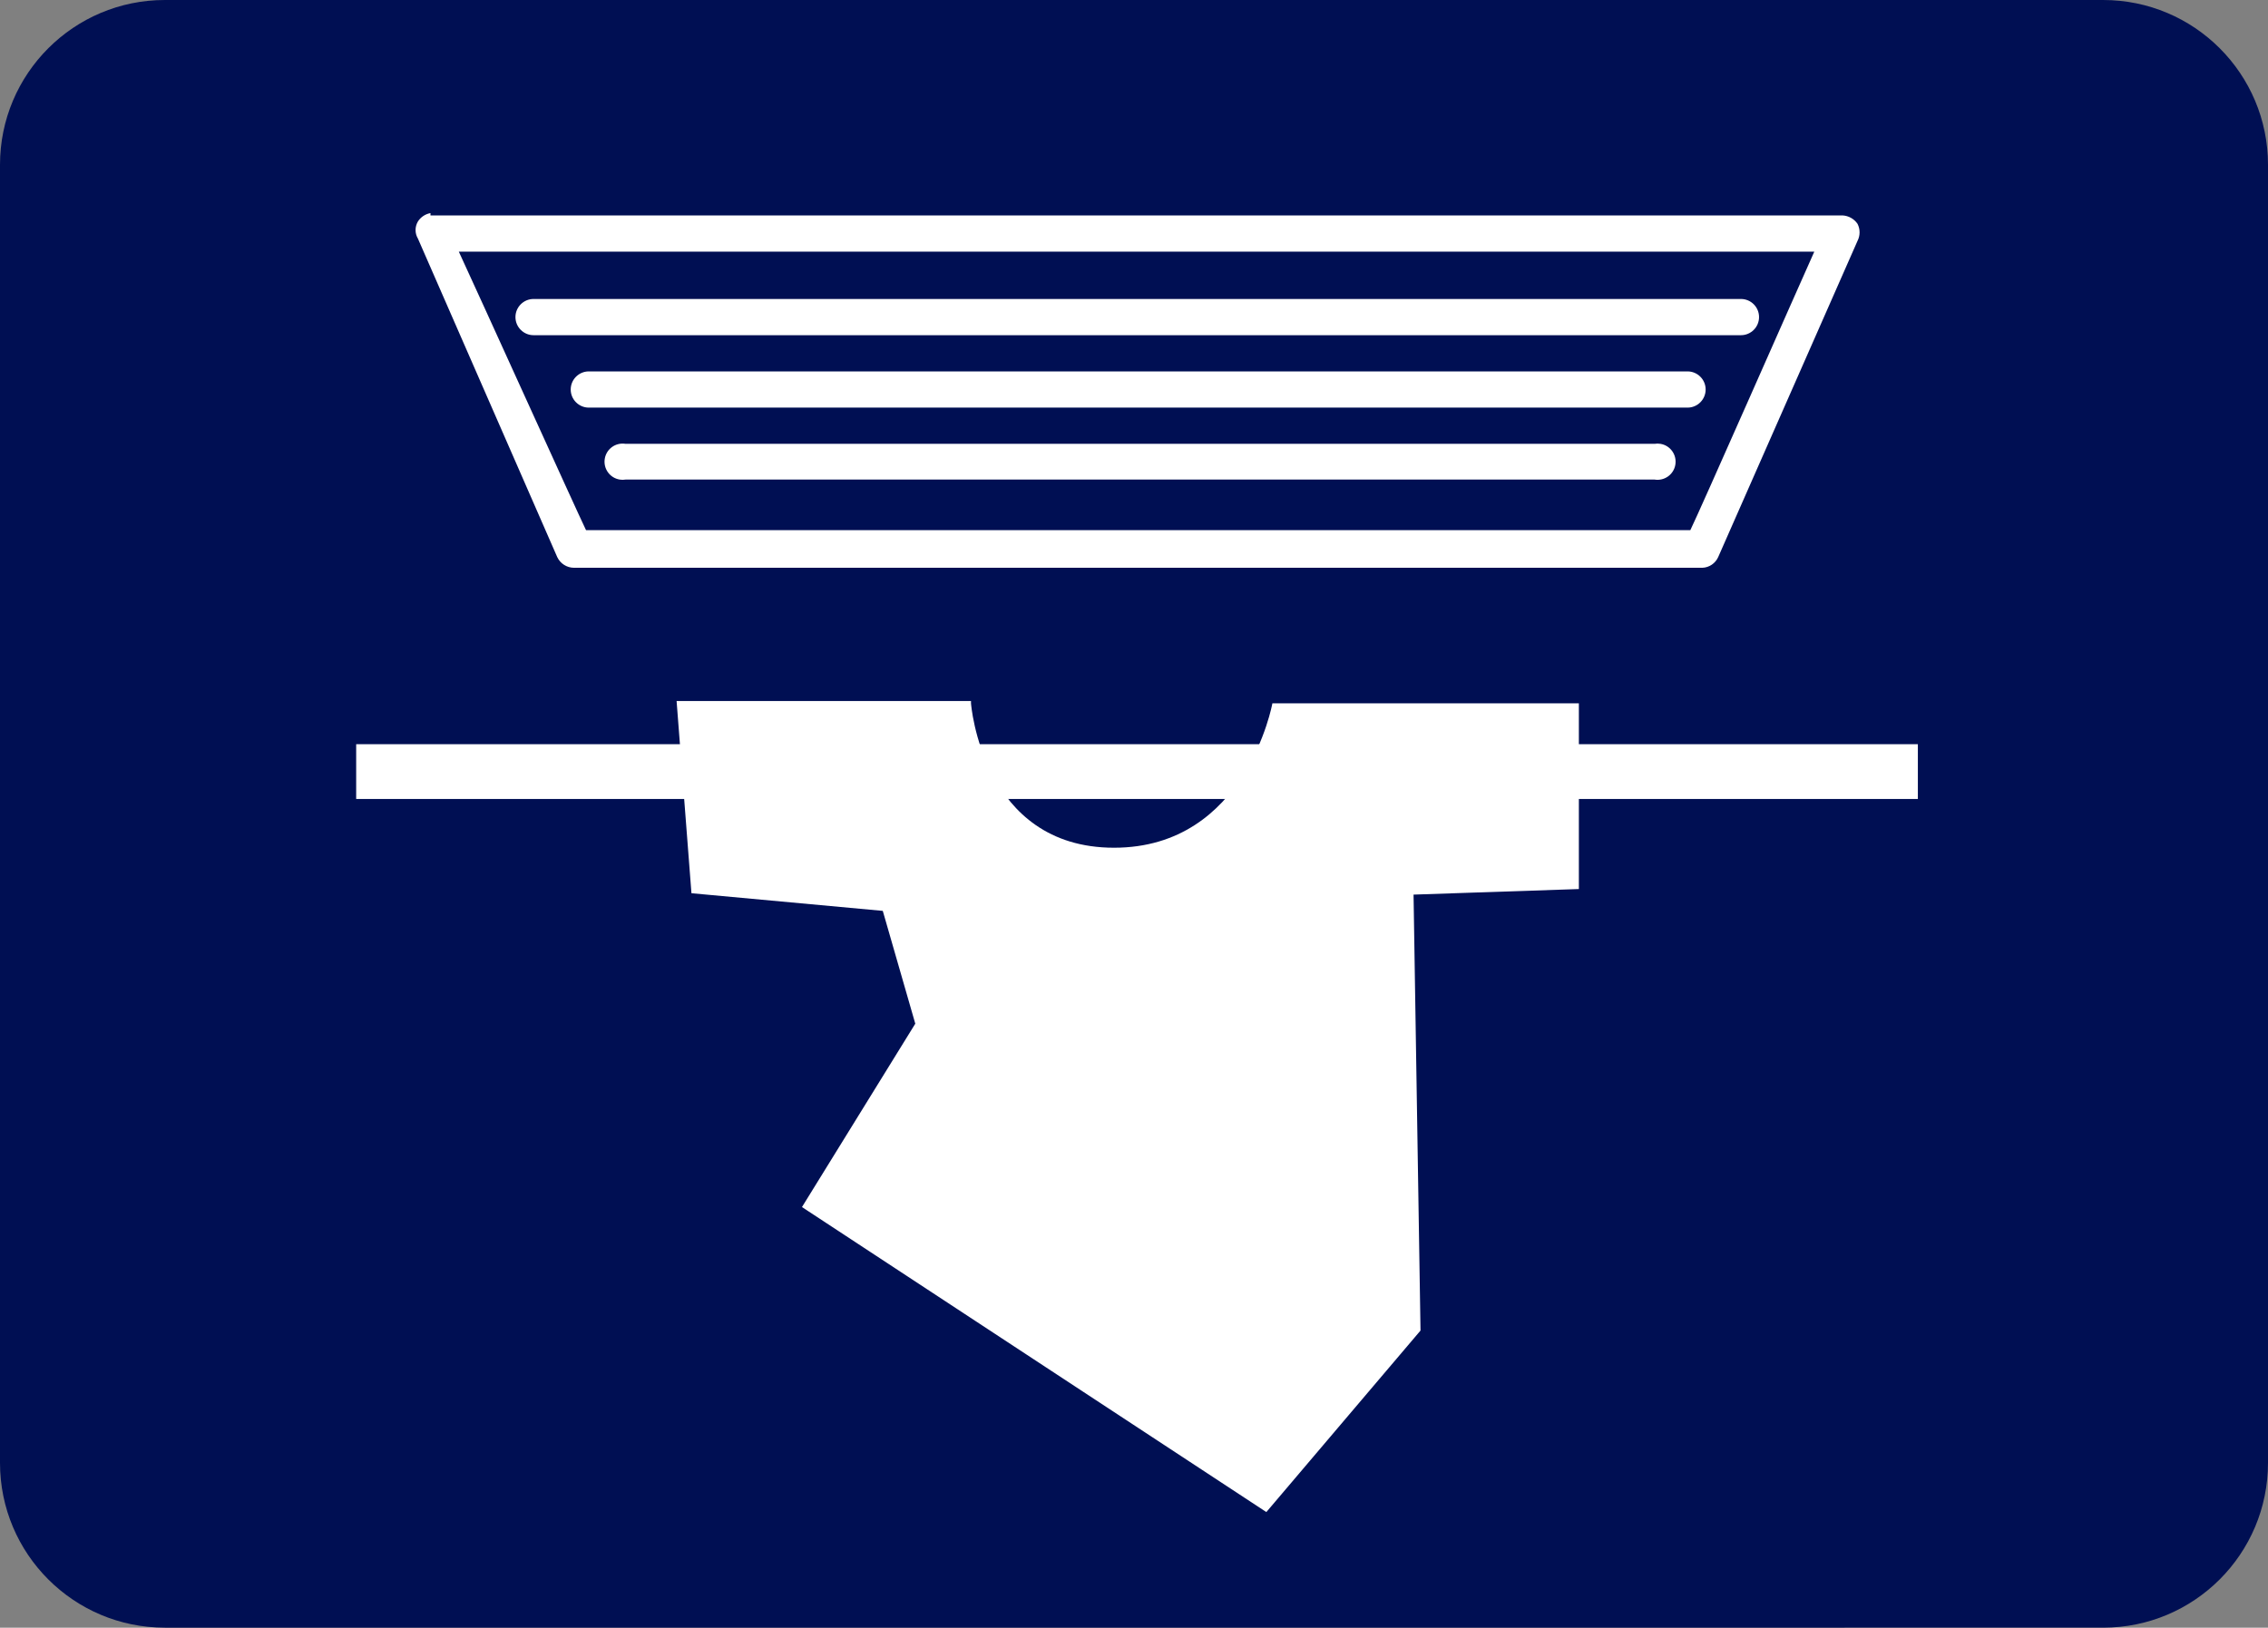<?xml version="1.0" encoding="utf-8"?>
<!-- Generator: Adobe Illustrator 24.1.0, SVG Export Plug-In . SVG Version: 6.00 Build 0)  -->
<svg version="1.1" id="レイヤー_1" xmlns="http://www.w3.org/2000/svg" xmlns:xlink="http://www.w3.org/1999/xlink" x="0px"
	 y="0px" width="48.84px" height="35.06px" viewBox="0 0 48.84 35.06" enable-background="new 0 0 48.84 35.06"
	 xml:space="preserve">
<rect x="0" y="0" width="48.84" height="35.06" fill="#808080" stroke="none"/>
<g id="レイヤー_2_1_">
	<g id="_1">
		<path fill="#000F53" d="M3.55,0h41.74c1.961,0,3.55,1.589,3.55,3.55v27.96c0,1.961-1.589,3.55-3.55,3.55H3.55
			C1.589,35.06,0,33.471,0,31.51V3.55C0,1.589,1.589,0,3.55,0z"/>
		<path fill="#FFFFFF" d="M9.27,4.59C9.159,4.61,9.061,4.675,9,4.77C8.932,4.884,8.932,5.026,9,5.14L12,12
			c0.066,0.14,0.206,0.229,0.36,0.23h24.3c0.148-0.006,0.279-0.095,0.34-0.23l3-6.81c0.06-0.116,0.06-0.254,0-0.37
			c-0.073-0.106-0.191-0.172-0.32-0.18H9.27 M39.07,5.42c-0.4,0.89-2.49,5.64-2.67,6H12.62c-0.19-0.39-2.34-5.14-2.74-6H39.07z"/>
		<path fill="#FFFFFF" d="M11.49,6.44c-0.215,0-0.39,0.175-0.39,0.39c0,0.215,0.175,0.39,0.39,0.39h26c0.215,0,0.39-0.174,0.39-0.39
			c0-0.215-0.174-0.39-0.39-0.39c0,0,0,0-0.001,0L11.49,6.44"/>
		<path fill="#FFFFFF" d="M12.68,8c-0.215,0-0.39,0.175-0.39,0.39c0,0.215,0.175,0.39,0.39,0.39h23.66c0.215,0,0.39-0.175,0.39-0.39
			c0-0.215-0.175-0.39-0.39-0.39H12.68"/>
		<path fill="#FFFFFF" d="M13.47,9.56c-0.213-0.034-0.413,0.11-0.447,0.323c-0.034,0.213,0.11,0.413,0.323,0.447
			c0.041,0.007,0.083,0.007,0.125,0h22.16c0.213,0.034,0.413-0.11,0.447-0.323c0.034-0.213-0.11-0.413-0.323-0.447
			c-0.041-0.007-0.083-0.007-0.124,0L13.47,9.56"/>
		<path fill="#FFFFFF" d="M20.91,15.1h-6.34l0.32,4.14l4.12,0.38l0.7,2.43L17.27,26l10,6.57l3.32-3.91l-0.15-9.39L34,19.15v-4h-6.6
			c0,0-0.56,3.11-3.41,3.11s-3.08-3.11-3.08-3.11"/>
		<rect x="7.67" y="16.03" fill="#FFFFFF" width="33.63" height="1.18"/>
	</g>
</g>
</svg>
